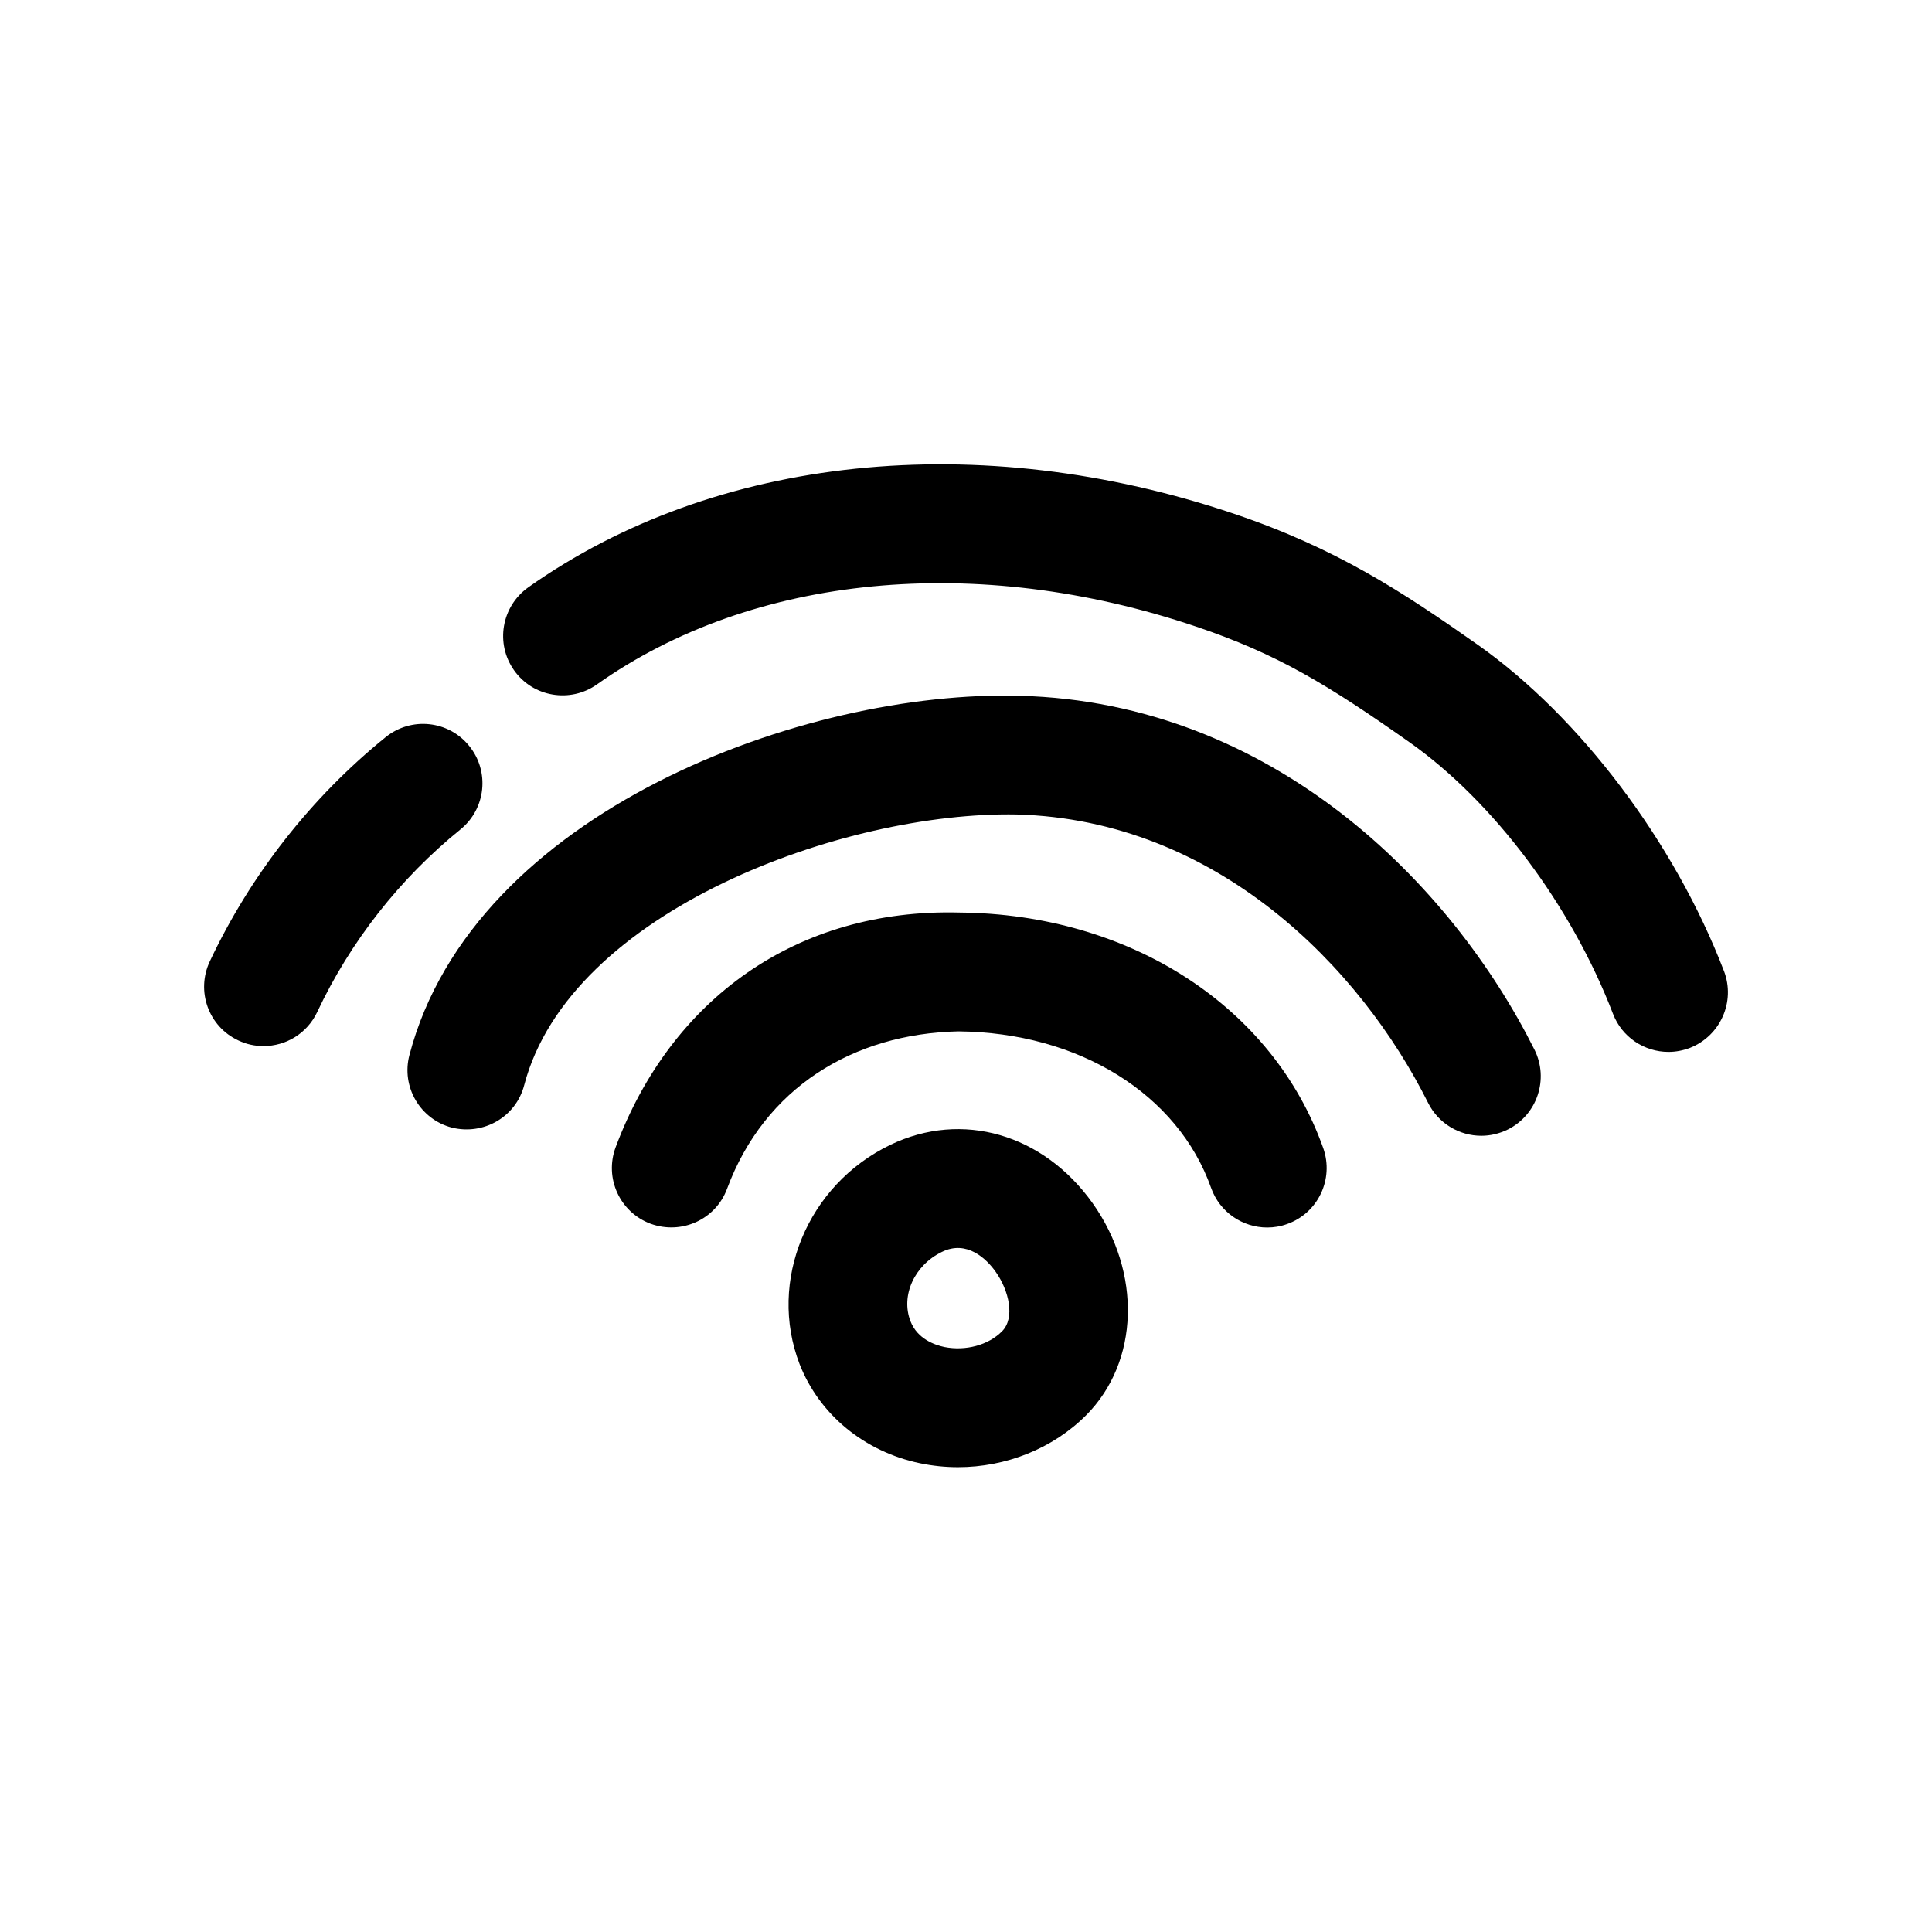 <?xml version="1.0" encoding="UTF-8"?>
<!-- Uploaded to: ICON Repo, www.svgrepo.com, Generator: ICON Repo Mixer Tools -->
<svg fill="#000000" width="800px" height="800px" version="1.1" viewBox="144 144 512 512" xmlns="http://www.w3.org/2000/svg">
 <g>
  <path d="m207.13 419.71c2.141 1.039 4.473 1.512 6.707 1.512 5.918 0 11.555-3.336 14.234-9.035 8.785-18.672 21.914-35.395 37.941-48.367 6.769-5.481 7.809-15.398 2.332-22.137-5.449-6.769-15.367-7.809-22.137-2.332-19.711 15.934-35.801 36.496-46.602 59.418-3.715 7.871-0.348 17.258 7.523 20.941z"/>
  <path d="m600.86 401.32c-13.129-34.164-38.102-67.289-65.211-86.434-19.965-14.043-37.406-25.535-64.52-34.699-67.668-22.859-137.6-15.586-187.13 19.461-7.117 5.066-8.785 14.891-3.777 21.977 5.039 7.148 14.926 8.754 21.977 3.746 41.312-29.219 100.7-34.949 158.83-15.301 21.379 7.211 34.699 15.273 56.457 30.605 22.293 15.711 42.949 43.297 53.969 71.98 2.394 6.266 8.375 10.109 14.703 10.109 1.891 0 3.777-0.348 5.637-1.039 8.129-3.18 12.188-12.281 9.07-20.406z"/>
  <path d="m414.32 328.39c-57.055-1.605-144.91 30.699-161.82 95.219-2.203 8.406 2.832 17.004 11.211 19.207 8.469 2.109 17.035-2.832 19.207-11.242 12.156-46.289 84.922-72.613 130.52-71.73 52.965 1.418 91.062 40.43 109.04 76.453 2.769 5.512 8.344 8.691 14.074 8.691 2.363 0 4.754-0.535 7.055-1.668 7.777-3.906 10.926-13.352 7.055-21.129-22.074-44.145-69.496-92.008-136.35-93.801z"/>
  <path d="m464.96 458.82c2.297 6.453 8.375 10.484 14.863 10.484 1.762 0 3.527-0.285 5.258-0.914 8.219-2.898 12.469-11.902 9.605-20.09-13.32-37.562-51.199-62.09-96.48-62.469-43.105-1.102-76.391 22.926-91.062 62.223-3.023 8.156 1.102 17.191 9.258 20.246 8.219 2.992 17.254-1.102 20.277-9.258 9.918-26.734 33.379-41.125 61.309-41.723 31.832 0.285 58.156 16.562 66.973 41.5z"/>
  <path d="m387.81 531.78c3.336 0.691 6.707 1.039 10.043 1.039 12.723 0 25.16-4.914 34.008-13.793 14.043-14.137 14.77-37.754 1.668-56.207-13.066-18.324-34.574-24.562-53.562-15.43-22.012 10.578-32.559 36.117-24.059 58.129 5.231 13.352 17.133 23.176 31.902 26.262zm5.824-56.02c6.613-3.242 11.84 1.891 14.234 5.289 3.559 5.008 5.164 12.25 1.699 15.742-3.652 3.715-9.699 5.289-15.273 4.188-2.582-0.535-7.18-2.141-9.004-6.832-2.644-6.797 1.039-14.859 8.344-18.387z"/>
 </g>
</svg>